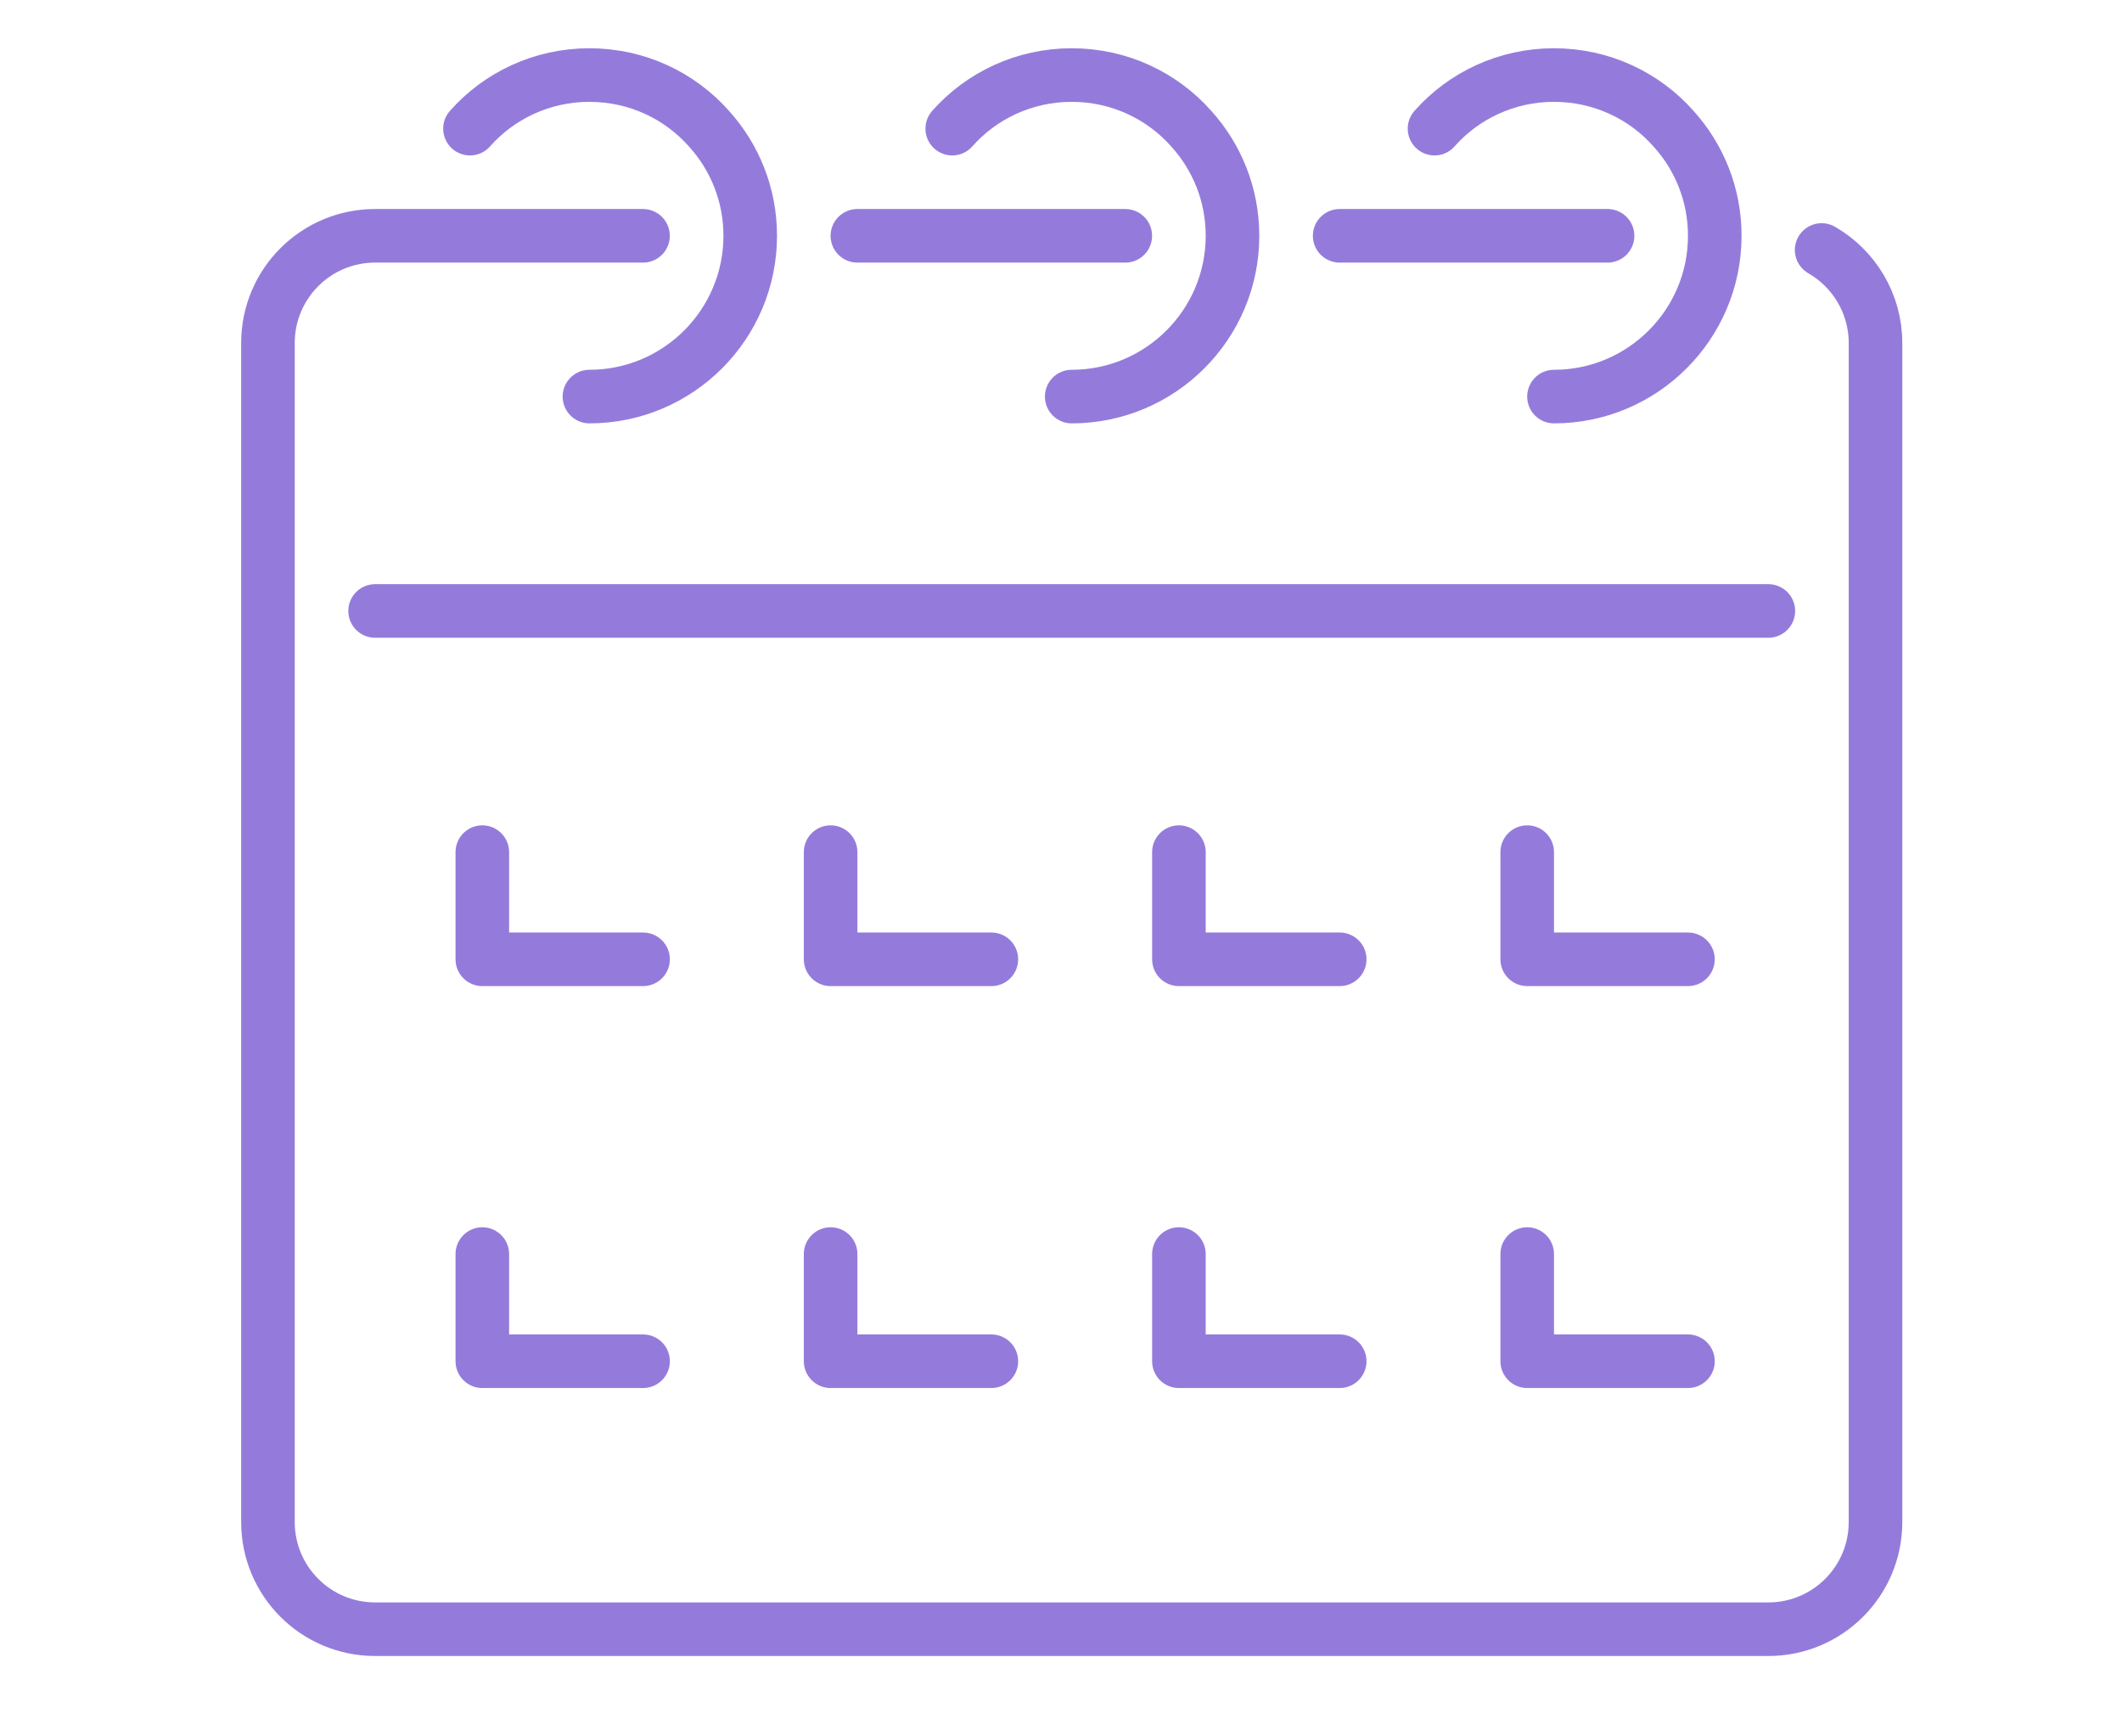<?xml version="1.0" encoding="UTF-8"?> <svg xmlns="http://www.w3.org/2000/svg" width="44" height="36" viewBox="0 0 44 36" fill="none"><g clip-path="url(#clip0_378_88079)"><path d="M10.001 17.667V19.889H13.334" stroke="#947BDB" stroke-width="1.111" stroke-linecap="round" stroke-linejoin="round"></path><path d="M17.223 17.667V19.889H20.556" stroke="#947BDB" stroke-width="1.111" stroke-linecap="round" stroke-linejoin="round"></path><path d="M24.445 17.667V19.889H27.779" stroke="#947BDB" stroke-width="1.111" stroke-linecap="round" stroke-linejoin="round"></path><path d="M31.667 17.667V19.889H35" stroke="#947BDB" stroke-width="1.111" stroke-linecap="round" stroke-linejoin="round"></path><path d="M10.001 26V28.222H13.334" stroke="#947BDB" stroke-width="1.111" stroke-linecap="round" stroke-linejoin="round"></path><path d="M17.223 26V28.222H20.556" stroke="#947BDB" stroke-width="1.111" stroke-linecap="round" stroke-linejoin="round"></path><path d="M24.445 26V28.222H27.779" stroke="#947BDB" stroke-width="1.111" stroke-linecap="round" stroke-linejoin="round"></path><path d="M31.667 26V28.222H35" stroke="#947BDB" stroke-width="1.111" stroke-linecap="round" stroke-linejoin="round"></path><path d="M23.333 4.889H17.778" stroke="#947BDB" stroke-width="1.111" stroke-linecap="round" stroke-linejoin="round"></path><path d="M37.772 5.183C38.439 5.567 38.889 6.289 38.889 7.111V31.556C38.889 32.783 37.895 33.778 36.667 33.778H7.778C6.55 33.778 5.556 32.783 5.556 31.556V7.111C5.556 5.883 6.55 4.889 7.778 4.889H13.333" stroke="#947BDB" stroke-width="1.111" stroke-linecap="round" stroke-linejoin="round"></path><path d="M33.333 4.889H27.778" stroke="#947BDB" stroke-width="1.111" stroke-linecap="round" stroke-linejoin="round"></path><path d="M7.778 12.667H36.667" stroke="#947BDB" stroke-width="1.111" stroke-linecap="round" stroke-linejoin="round"></path><path d="M12.222 8.222C14.061 8.222 15.556 6.728 15.556 4.889C15.556 4.033 15.233 3.256 14.7 2.667C14.095 1.983 13.206 1.556 12.222 1.556C11.239 1.556 10.35 1.983 9.745 2.667" stroke="#947BDB" stroke-width="1.111" stroke-linecap="round" stroke-linejoin="round"></path><path d="M22.222 8.222C24.061 8.222 25.556 6.728 25.556 4.889C25.556 4.033 25.233 3.256 24.7 2.667C24.095 1.983 23.206 1.556 22.222 1.556C21.239 1.556 20.35 1.983 19.745 2.667" stroke="#947BDB" stroke-width="1.111" stroke-linecap="round" stroke-linejoin="round"></path><path d="M32.222 8.222C34.061 8.222 35.556 6.728 35.556 4.889C35.556 4.033 35.233 3.256 34.7 2.667C34.095 1.983 33.206 1.556 32.222 1.556C31.239 1.556 30.35 1.983 29.745 2.667" stroke="#947BDB" stroke-width="1.111" stroke-linecap="round" stroke-linejoin="round"></path></g><defs><clipPath id="clip0_378_88079"><rect width="34.444" height="33.333" fill="white" transform="translate(5 1)"></rect></clipPath></defs></svg> 